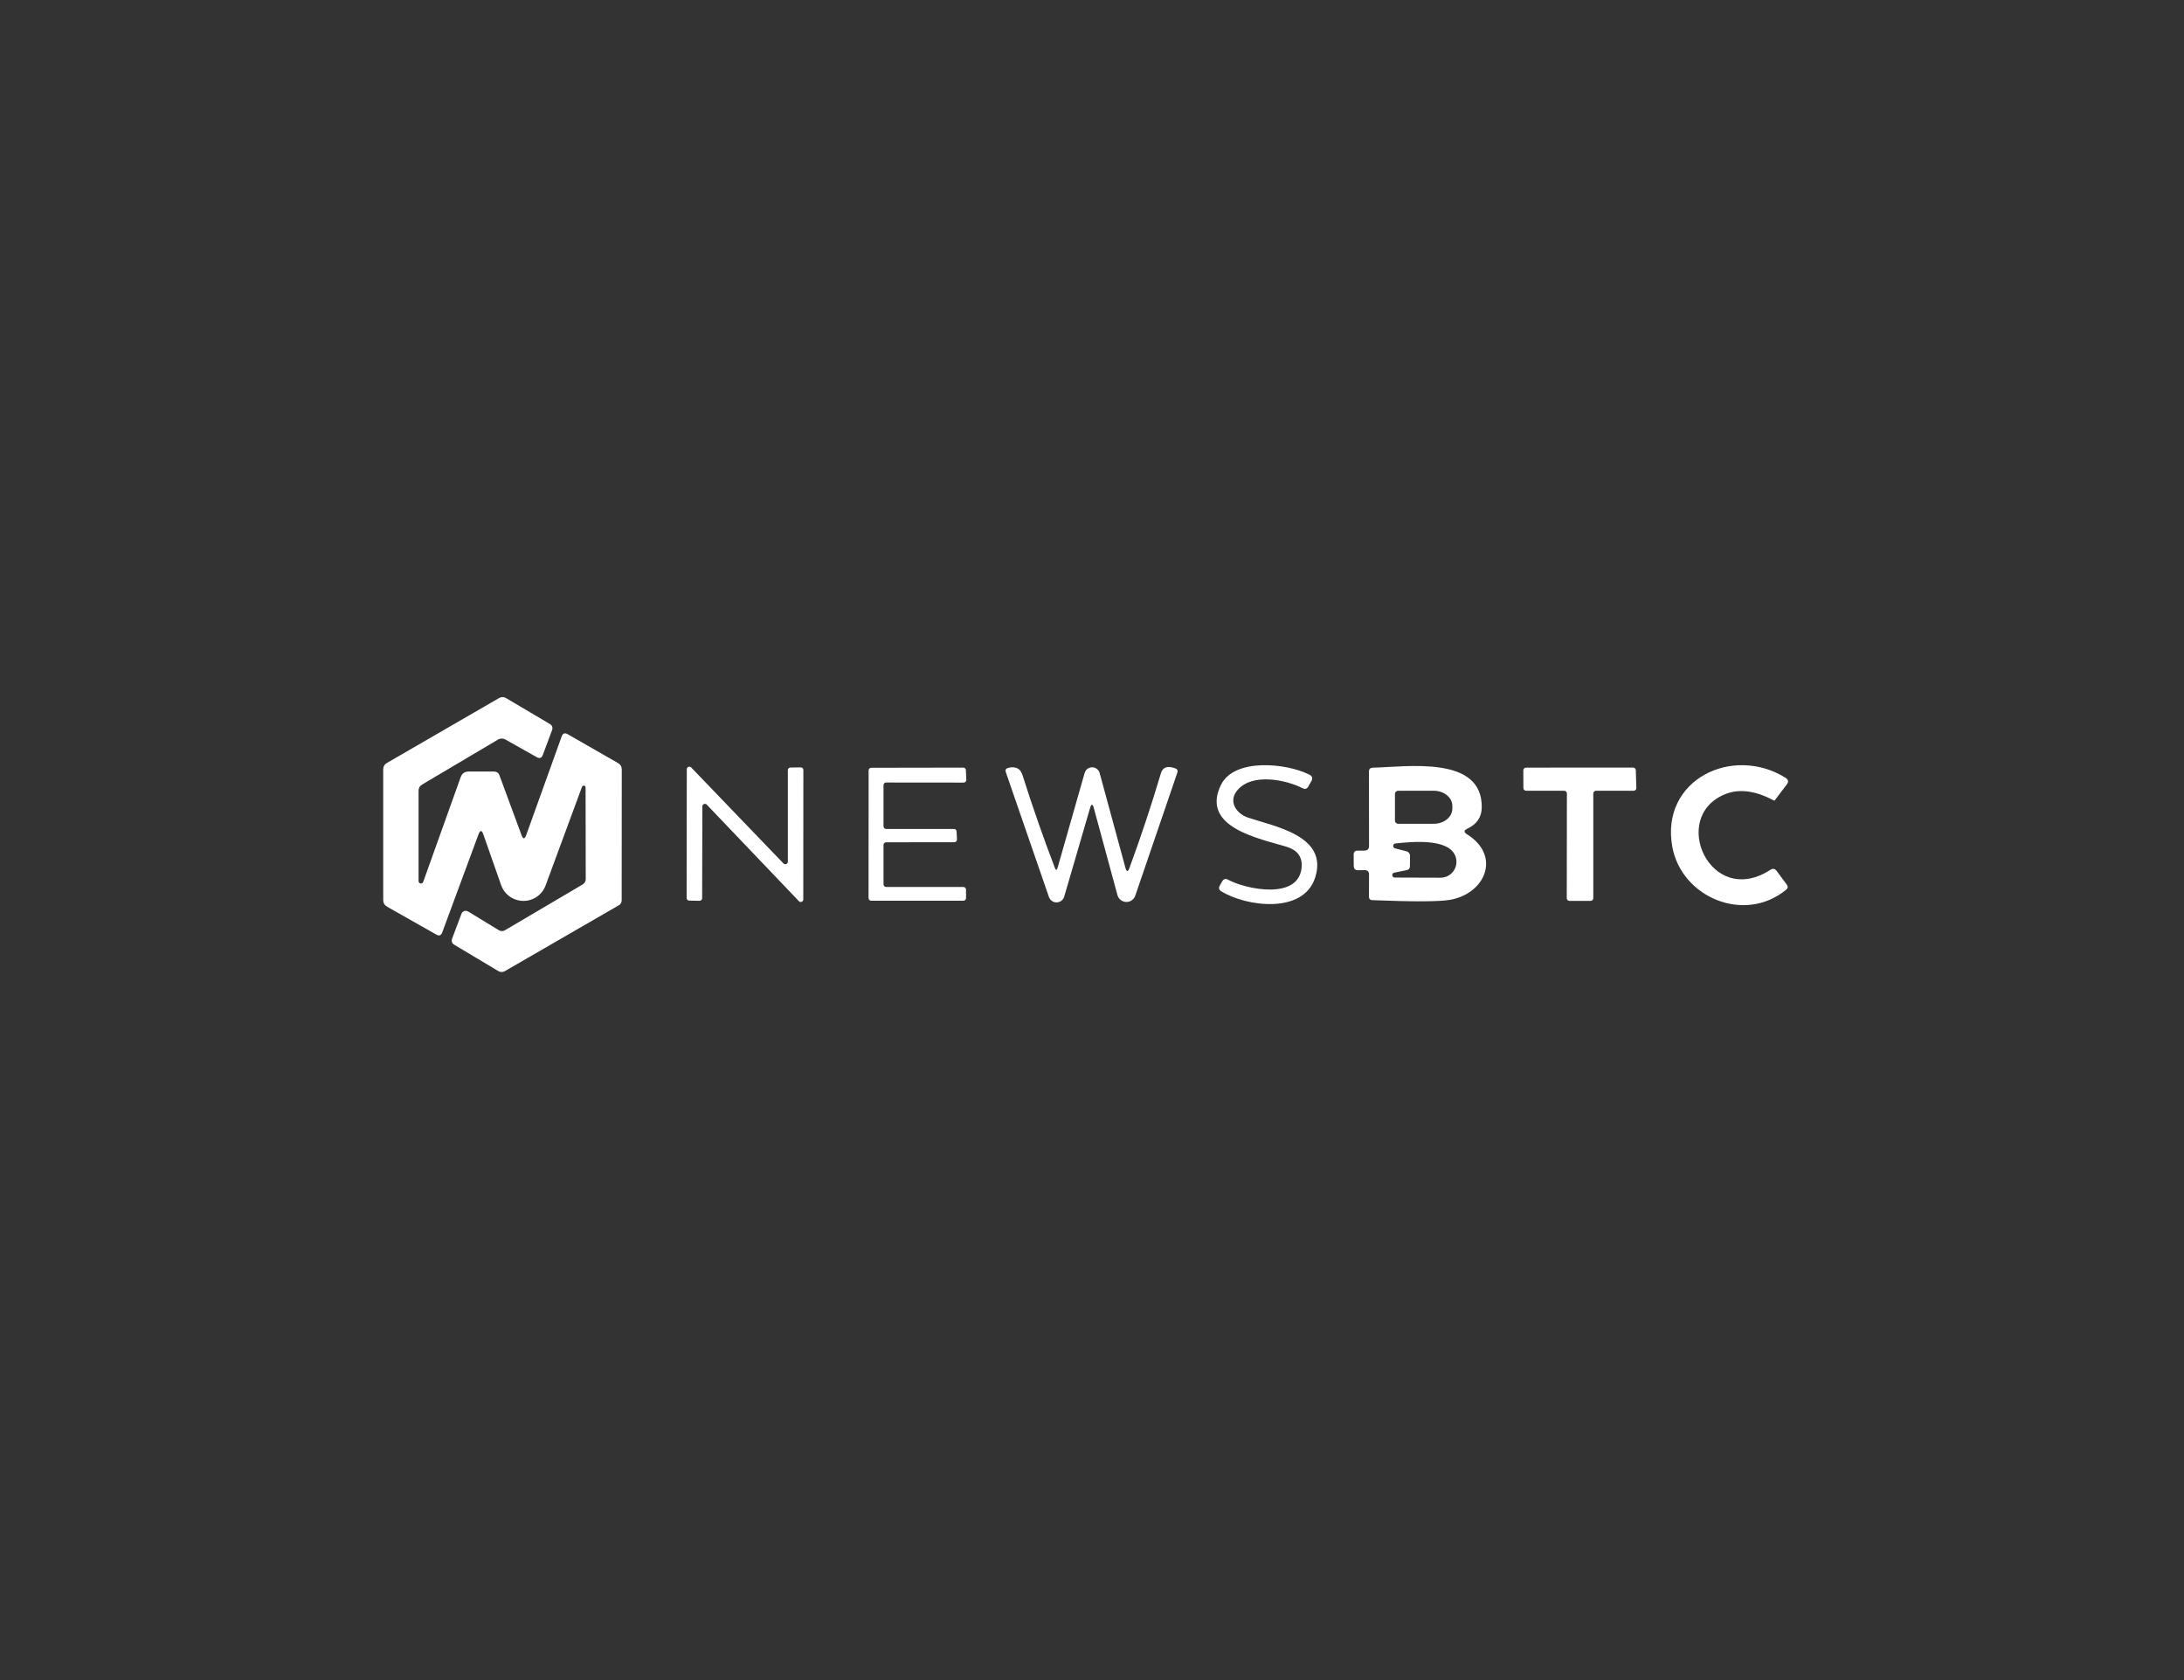 <svg width="260" height="200" viewBox="0 0 260 200" fill="none" xmlns="http://www.w3.org/2000/svg">
<rect x="0" y="0" width="260" height="200" fill="#333333" stroke="none"/>
<path d="M50.379 104.99L54.842 92.518C55.002 92.071 55.317 91.847 55.788 91.847H58.801C59.132 91.847 59.352 92.001 59.462 92.307L62.08 99.397C62.27 99.924 62.459 99.924 62.649 99.397L66.865 87.668C66.999 87.295 67.238 87.206 67.581 87.402L73.56 90.828C73.867 90.999 74.02 91.257 74.02 91.599L74.01 107.176C74.01 107.299 73.978 107.418 73.916 107.523C73.855 107.628 73.767 107.714 73.661 107.773L60.114 115.599C59.851 115.752 59.588 115.752 59.324 115.599L54.098 112.476C53.798 112.298 53.71 112.044 53.832 111.713L54.934 108.784C54.961 108.708 55.005 108.64 55.062 108.583C55.12 108.527 55.189 108.484 55.265 108.458C55.342 108.431 55.423 108.422 55.504 108.431C55.585 108.44 55.663 108.466 55.733 108.508L59.38 110.731C59.49 110.8 59.617 110.837 59.747 110.839C59.877 110.841 60.004 110.806 60.114 110.74L69.354 105.294C69.47 105.227 69.567 105.132 69.633 105.017C69.7 104.902 69.733 104.772 69.73 104.641L69.712 93.73C69.709 93.681 69.689 93.634 69.656 93.597C69.623 93.56 69.579 93.535 69.53 93.527C69.481 93.518 69.431 93.526 69.387 93.55C69.344 93.574 69.309 93.611 69.29 93.657L64.954 105.404C64.756 105.948 64.394 106.417 63.917 106.747C63.441 107.076 62.875 107.251 62.295 107.246C61.715 107.241 61.15 107.057 60.677 106.719C60.205 106.381 59.848 105.905 59.655 105.358L57.543 99.333C57.353 98.8 57.16 98.797 56.964 99.324L52.647 110.997C52.513 111.364 52.277 111.45 51.94 111.254L46.09 107.939C45.777 107.761 45.621 107.495 45.621 107.14V91.599C45.621 91.25 45.771 90.99 46.071 90.819L59.389 83.113C59.683 82.942 59.973 82.942 60.261 83.113L65.45 86.181C65.744 86.358 65.833 86.609 65.717 86.934L64.624 89.864C64.483 90.243 64.238 90.332 63.889 90.13L60.206 88.054C59.888 87.871 59.569 87.874 59.251 88.063L50.259 93.39C49.971 93.556 49.828 93.807 49.828 94.144V104.889C49.828 104.956 49.851 105.021 49.893 105.072C49.936 105.123 49.995 105.158 50.061 105.17C50.127 105.182 50.194 105.171 50.252 105.138C50.31 105.105 50.355 105.053 50.379 104.99Z" fill="white"/>
<path d="M154.962 103.136C155.023 101.967 154.426 101.189 153.171 100.804C149.966 99.821 142.866 98.517 145.355 93.428C146.944 90.205 153.153 90.838 155.88 92.216C156.229 92.394 156.306 92.654 156.11 92.997L155.743 93.64C155.583 93.915 155.363 93.98 155.081 93.833C153.052 92.813 149.185 92.032 147.403 93.961C146.145 95.311 147.1 96.827 148.579 97.332C151.72 98.397 158.158 99.472 156.569 104.459C155.173 108.858 148.349 107.931 145.392 106.103C145.11 105.932 145.052 105.702 145.217 105.414L145.493 104.927C145.67 104.627 145.909 104.56 146.209 104.725C148.193 105.828 154.742 107.27 154.962 103.136Z" fill="white"/>
<path d="M211.18 95.294C208.982 94.118 207.047 93.867 205.375 94.541C198.698 97.232 203.603 108.189 210.766 103.542C211.054 103.358 211.299 103.401 211.501 103.67L212.704 105.296C212.882 105.529 212.857 105.737 212.631 105.921C207.662 109.989 200.186 106.83 199.084 100.805C197.633 92.823 206.248 88.663 212.557 92.585C212.906 92.799 212.955 93.068 212.704 93.393L211.29 95.266C211.277 95.283 211.26 95.294 211.24 95.299C211.22 95.304 211.199 95.302 211.18 95.294Z" fill="white"/>
<path d="M93.792 102.575V91.673C93.792 91.633 93.8 91.594 93.815 91.557C93.831 91.52 93.853 91.487 93.881 91.459C93.909 91.43 93.943 91.408 93.979 91.393C94.016 91.378 94.055 91.37 94.095 91.37L95.335 91.352C95.416 91.352 95.493 91.383 95.55 91.44C95.606 91.497 95.638 91.574 95.638 91.655L95.629 107.066C95.63 107.127 95.612 107.187 95.578 107.238C95.544 107.288 95.496 107.328 95.439 107.351C95.383 107.373 95.321 107.379 95.261 107.366C95.202 107.352 95.147 107.322 95.106 107.277L84.139 95.788C84.097 95.743 84.043 95.713 83.984 95.7C83.924 95.686 83.862 95.692 83.805 95.715C83.749 95.737 83.701 95.777 83.667 95.827C83.633 95.878 83.615 95.938 83.616 95.999L83.588 106.928C83.588 107.009 83.556 107.086 83.499 107.143C83.443 107.2 83.366 107.232 83.285 107.232L82.045 107.213C81.965 107.213 81.888 107.181 81.831 107.124C81.774 107.068 81.742 106.99 81.742 106.91L81.761 91.572C81.76 91.511 81.778 91.451 81.811 91.4C81.845 91.35 81.894 91.311 81.95 91.288C82.007 91.265 82.069 91.26 82.128 91.273C82.188 91.286 82.242 91.316 82.284 91.361L93.269 102.786C93.311 102.831 93.365 102.861 93.424 102.874C93.484 102.887 93.546 102.882 93.603 102.859C93.659 102.836 93.707 102.797 93.741 102.746C93.775 102.696 93.793 102.636 93.792 102.575Z" fill="white"/>
<path d="M105.18 100.582V105.275C105.18 105.358 105.213 105.437 105.272 105.496C105.33 105.555 105.41 105.587 105.493 105.587H114.686C114.769 105.587 114.848 105.62 114.907 105.679C114.966 105.737 114.998 105.817 114.998 105.9L115.008 106.91C115.008 106.993 114.975 107.072 114.916 107.131C114.858 107.189 114.778 107.222 114.695 107.222H103.711C103.628 107.222 103.548 107.189 103.49 107.131C103.431 107.072 103.398 106.993 103.398 106.91L103.408 91.71C103.408 91.669 103.416 91.628 103.431 91.59C103.447 91.552 103.47 91.518 103.499 91.489C103.528 91.46 103.563 91.437 103.6 91.421C103.638 91.406 103.679 91.397 103.72 91.397L114.668 91.379C114.749 91.376 114.828 91.406 114.888 91.461C114.948 91.516 114.985 91.592 114.989 91.673L115.035 92.83C115.038 92.873 115.031 92.915 115.017 92.955C115.002 92.995 114.98 93.032 114.95 93.063C114.921 93.094 114.886 93.119 114.847 93.135C114.808 93.152 114.766 93.161 114.723 93.161L105.493 93.152C105.41 93.152 105.33 93.185 105.272 93.243C105.213 93.302 105.18 93.381 105.18 93.464V98.368C105.18 98.451 105.213 98.531 105.272 98.589C105.33 98.648 105.41 98.681 105.493 98.681H113.566C113.645 98.681 113.722 98.711 113.78 98.766C113.838 98.82 113.873 98.895 113.878 98.975L113.924 99.93C113.926 99.972 113.92 100.015 113.906 100.055C113.891 100.095 113.868 100.132 113.839 100.163C113.81 100.194 113.775 100.218 113.735 100.235C113.696 100.252 113.654 100.261 113.612 100.26L105.493 100.27C105.451 100.27 105.411 100.278 105.373 100.293C105.335 100.309 105.301 100.332 105.272 100.361C105.243 100.39 105.22 100.425 105.204 100.462C105.188 100.5 105.18 100.541 105.18 100.582Z" fill="white"/>
<path d="M125.911 103.274L129.126 92.005C129.183 91.812 129.301 91.643 129.462 91.523C129.623 91.403 129.819 91.339 130.02 91.34C130.221 91.341 130.416 91.407 130.576 91.529C130.736 91.651 130.853 91.821 130.908 92.014L133.984 103.32C134.119 103.81 134.275 103.816 134.453 103.339C135.83 99.591 137.08 95.832 138.2 92.06C138.42 91.313 139.002 91.12 139.945 91.481C140.165 91.573 140.239 91.732 140.165 91.959L135.151 106.627C135.073 106.851 134.925 107.044 134.729 107.178C134.533 107.312 134.3 107.38 134.063 107.371C133.826 107.363 133.598 107.279 133.412 107.132C133.226 106.985 133.092 106.782 133.029 106.553L130.219 96.202C130.072 95.663 129.922 95.66 129.769 96.193L126.692 106.737C126.635 106.931 126.518 107.102 126.357 107.225C126.197 107.349 126.002 107.418 125.799 107.423C125.597 107.428 125.398 107.369 125.232 107.254C125.066 107.139 124.94 106.974 124.873 106.783L119.739 91.913C119.653 91.656 119.739 91.49 119.996 91.417C120.443 91.288 120.835 91.313 121.172 91.49C121.417 91.625 121.604 91.892 121.732 92.29C122.908 96 124.188 99.668 125.571 103.293C125.7 103.635 125.813 103.629 125.911 103.274Z" fill="white"/>
<path d="M174.626 99.304C178.75 101.866 176.839 106.385 172.615 107.12C171.335 107.34 168.258 107.353 163.384 107.157C163.103 107.144 162.965 107 162.971 106.725L162.98 104.117C162.986 103.761 162.812 103.584 162.457 103.584L161.667 103.593C161.336 103.593 161.168 103.428 161.162 103.097L161.152 101.729C161.152 101.416 161.308 101.26 161.621 101.26H162.42C162.793 101.26 162.98 101.073 162.98 100.7L162.971 91.846C162.971 91.552 163.121 91.399 163.421 91.387C167.49 91.295 176.527 89.881 176.399 96.154C176.374 97.299 175.795 98.134 174.663 98.661C174.259 98.851 174.246 99.065 174.626 99.304ZM166.066 94.5V97.697C166.066 97.745 166.076 97.793 166.094 97.837C166.112 97.882 166.14 97.922 166.174 97.956C166.208 97.99 166.248 98.017 166.293 98.036C166.337 98.055 166.385 98.064 166.433 98.064H170.695C171.28 98.064 171.84 97.873 172.254 97.534C172.667 97.195 172.899 96.734 172.899 96.255V95.942C172.899 95.463 172.667 95.002 172.254 94.663C171.84 94.324 171.28 94.133 170.695 94.133H166.433C166.385 94.133 166.337 94.142 166.293 94.161C166.248 94.179 166.208 94.207 166.174 94.241C166.14 94.275 166.112 94.315 166.094 94.36C166.076 94.404 166.066 94.452 166.066 94.5ZM167.462 103.584L166.011 103.878C165.933 103.885 165.861 103.923 165.811 103.983C165.761 104.044 165.737 104.121 165.745 104.199C165.752 104.277 165.79 104.349 165.85 104.399C165.91 104.449 165.988 104.473 166.066 104.466L171.485 104.484C171.79 104.486 172.09 104.414 172.361 104.275C172.632 104.135 172.866 103.933 173.042 103.684C173.218 103.435 173.331 103.147 173.371 102.845C173.412 102.543 173.379 102.236 173.276 101.949C172.468 99.736 168.041 100.213 166.121 100.406C166.051 100.411 165.985 100.441 165.936 100.49C165.887 100.54 165.858 100.606 165.854 100.677C165.849 100.747 165.87 100.818 165.912 100.876C165.955 100.934 166.016 100.976 166.084 100.994L167.379 101.324C167.704 101.404 167.863 101.609 167.857 101.94L167.848 103.115C167.848 103.379 167.719 103.535 167.462 103.584Z" fill="white"/>
<path d="M189.678 94.457V106.92C189.678 106.963 189.67 107.004 189.654 107.043C189.637 107.082 189.614 107.118 189.584 107.148C189.554 107.178 189.519 107.201 189.48 107.217C189.441 107.234 189.399 107.242 189.357 107.242H186.84C186.755 107.242 186.673 107.208 186.613 107.148C186.552 107.087 186.519 107.006 186.519 106.92L186.537 94.457C186.537 94.372 186.503 94.29 186.443 94.23C186.382 94.169 186.301 94.136 186.215 94.136H181.678C181.593 94.136 181.511 94.102 181.451 94.041C181.391 93.981 181.357 93.899 181.357 93.814L181.348 91.702C181.348 91.617 181.382 91.535 181.442 91.474C181.502 91.414 181.584 91.38 181.669 91.38L194.417 91.371C194.501 91.371 194.581 91.404 194.641 91.462C194.701 91.52 194.736 91.6 194.739 91.683L194.803 93.805C194.804 93.848 194.797 93.891 194.781 93.931C194.766 93.971 194.742 94.007 194.712 94.038C194.682 94.069 194.646 94.094 194.607 94.11C194.567 94.127 194.524 94.136 194.481 94.136H189.999C189.914 94.136 189.832 94.169 189.772 94.23C189.712 94.29 189.678 94.372 189.678 94.457Z" fill="white"/>
</svg>
